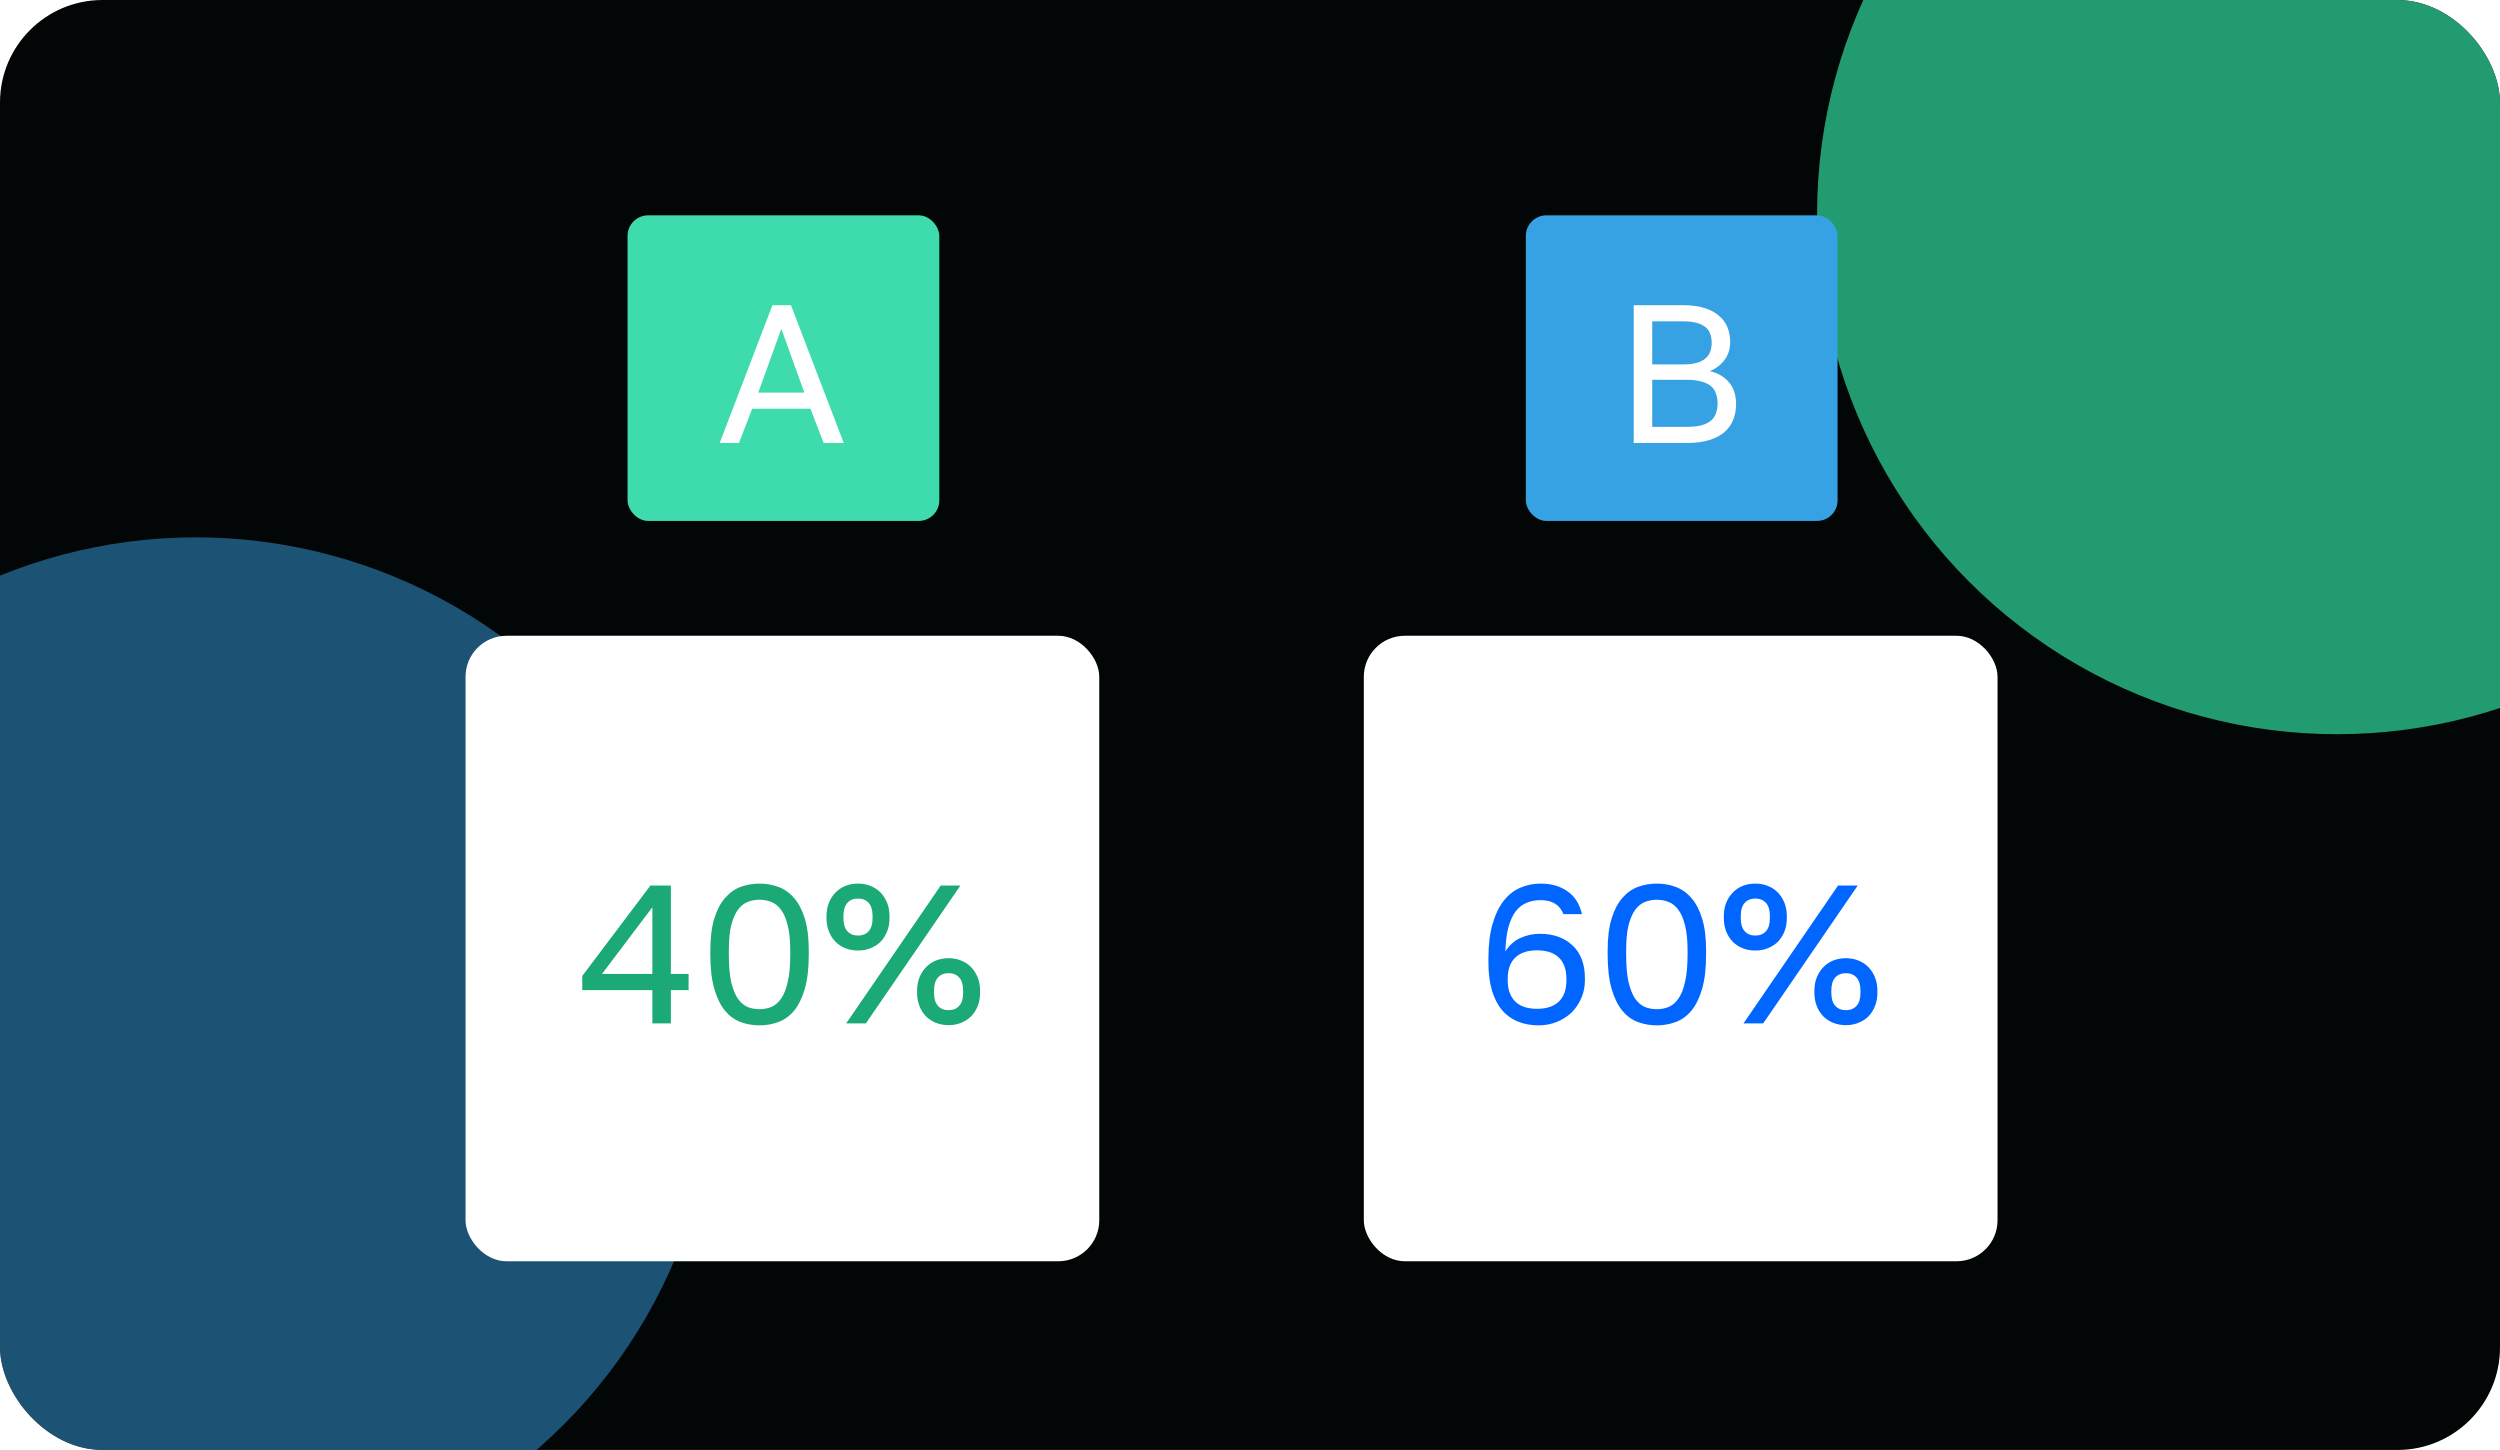 <svg width="1219" height="707" viewBox="0 0 1219 707" fill="none" xmlns="http://www.w3.org/2000/svg">
<g clip-path="url(#clip0_3258_252)">
<rect width="1219" height="707" rx="50" fill="#020606"/>
<g filter="url(#filter0_f_3258_252)">
<circle cx="1139.5" cy="104.5" r="253.5" fill="#37FFB7" fill-opacity="0.6"/>
</g>
<g filter="url(#filter1_f_3258_252)">
<circle cx="95.5" cy="515.5" r="253.5" fill="#36A1E3" fill-opacity="0.5"/>
</g>
<rect x="306" y="105" width="152" height="149" rx="10" fill="#3EDCAD"/>
<path d="M395.176 199.296H366.76L360.328 216H350.92L376.648 148.8H385.672L411.4 216H401.608L395.176 199.296ZM369.736 191.424H392.2L380.968 160.32L369.736 191.424Z" fill="white"/>
<rect x="744" y="105" width="152" height="149" rx="10" fill="#36A1E3"/>
<path d="M796.6 148.8H820.6C824.632 148.8 828.088 149.248 830.968 150.144C833.848 151.04 836.216 152.288 838.072 153.888C839.992 155.424 841.4 157.312 842.296 159.552C843.192 161.728 843.64 164.128 843.64 166.752C843.64 170.208 842.68 173.184 840.76 175.68C838.84 178.112 836.472 179.872 833.656 180.96C837.624 181.856 840.76 183.68 843.064 186.432C845.368 189.12 846.52 192.64 846.52 196.992C846.52 199.744 846.072 202.272 845.176 204.576C844.28 206.88 842.872 208.896 840.952 210.624C839.032 212.288 836.536 213.6 833.464 214.56C830.456 215.52 826.808 216 822.52 216H796.6V148.8ZM822.52 208.128C825.4 208.128 827.8 207.872 829.72 207.36C831.64 206.784 833.176 206.016 834.328 205.056C835.48 204.032 836.28 202.816 836.728 201.408C837.24 200 837.496 198.432 837.496 196.704C837.496 194.976 837.24 193.408 836.728 192C836.28 190.528 835.48 189.312 834.328 188.352C833.176 187.328 831.608 186.56 829.624 186.048C827.704 185.472 825.304 185.184 822.424 185.184H805.624V208.128H822.52ZM820.6 177.696C823.288 177.696 825.528 177.44 827.32 176.928C829.112 176.416 830.552 175.68 831.64 174.72C832.728 173.76 833.496 172.64 833.944 171.36C834.392 170.08 834.616 168.672 834.616 167.136C834.616 165.6 834.392 164.192 833.944 162.912C833.496 161.568 832.728 160.448 831.64 159.552C830.552 158.656 829.112 157.952 827.32 157.44C825.528 156.928 823.288 156.672 820.6 156.672H805.624V177.696H820.6Z" fill="white"/>
<rect x="227" y="310" width="309" height="305" rx="20" fill="white"/>
<rect x="665" y="310" width="309" height="305" rx="20" fill="white"/>
<path d="M318.096 482.776H283.92V475.864L317.136 431.8H327.12V474.904H335.76V482.776H327.12V499H318.096V482.776ZM318.096 474.904V442.36L293.52 474.904H318.096ZM370.354 499.96C367.09 499.96 363.986 499.416 361.042 498.328C358.162 497.24 355.634 495.384 353.458 492.76C351.282 490.072 349.554 486.52 348.274 482.104C346.994 477.624 346.354 472.056 346.354 465.4V463.48C346.354 457.272 346.994 452.088 348.274 447.928C349.554 443.768 351.282 440.44 353.458 437.944C355.634 435.384 358.162 433.56 361.042 432.472C363.986 431.384 367.09 430.84 370.354 430.84C373.618 430.84 376.69 431.384 379.57 432.472C382.514 433.56 385.074 435.384 387.25 437.944C389.426 440.44 391.154 443.768 392.434 447.928C393.714 452.088 394.354 457.272 394.354 463.48V465.4C394.354 472.056 393.714 477.624 392.434 482.104C391.154 486.52 389.426 490.072 387.25 492.76C385.074 495.384 382.514 497.24 379.57 498.328C376.69 499.416 373.618 499.96 370.354 499.96ZM370.354 492.088C372.338 492.088 374.226 491.736 376.018 491.032C377.874 490.264 379.474 488.92 380.818 487C382.226 485.016 383.314 482.296 384.082 478.84C384.914 475.384 385.33 470.904 385.33 465.4V463.48C385.33 458.488 384.914 454.392 384.082 451.192C383.314 447.992 382.226 445.464 380.818 443.608C379.474 441.752 377.874 440.472 376.018 439.768C374.226 439.064 372.338 438.712 370.354 438.712C368.306 438.712 366.386 439.064 364.594 439.768C362.802 440.472 361.202 441.752 359.794 443.608C358.45 445.464 357.362 447.992 356.53 451.192C355.762 454.392 355.378 458.488 355.378 463.48V465.4C355.378 470.904 355.762 475.384 356.53 478.84C357.362 482.296 358.45 485.016 359.794 487C361.202 488.92 362.802 490.264 364.594 491.032C366.386 491.736 368.306 492.088 370.354 492.088ZM458.685 431.8H468.285L422.205 499H412.605L458.685 431.8ZM418.365 463.48C416.125 463.48 414.045 463.096 412.125 462.328C410.269 461.56 408.669 460.504 407.325 459.16C405.981 457.752 404.925 456.088 404.157 454.168C403.389 452.184 403.005 450.008 403.005 447.64V446.68C403.005 444.312 403.389 442.168 404.157 440.248C404.925 438.328 405.981 436.664 407.325 435.256C408.669 433.848 410.269 432.76 412.125 431.992C414.045 431.224 416.125 430.84 418.365 430.84C420.605 430.84 422.653 431.224 424.509 431.992C426.429 432.76 428.061 433.848 429.405 435.256C430.749 436.664 431.805 438.328 432.573 440.248C433.341 442.168 433.725 444.312 433.725 446.68V447.64C433.725 450.008 433.341 452.184 432.573 454.168C431.805 456.088 430.749 457.752 429.405 459.16C428.061 460.504 426.429 461.56 424.509 462.328C422.653 463.096 420.605 463.48 418.365 463.48ZM418.365 456.184C420.541 456.184 422.269 455.48 423.549 454.072C424.829 452.664 425.469 450.52 425.469 447.64V446.68C425.469 443.8 424.829 441.656 423.549 440.248C422.269 438.84 420.541 438.136 418.365 438.136C416.189 438.136 414.461 438.84 413.181 440.248C411.901 441.656 411.261 443.8 411.261 446.68V447.64C411.261 450.52 411.901 452.664 413.181 454.072C414.461 455.48 416.189 456.184 418.365 456.184ZM462.525 499.864C460.285 499.864 458.205 499.48 456.285 498.712C454.429 497.944 452.829 496.888 451.485 495.544C450.141 494.136 449.085 492.472 448.317 490.552C447.549 488.568 447.165 486.392 447.165 484.024V483.064C447.165 480.696 447.549 478.552 448.317 476.632C449.085 474.712 450.141 473.048 451.485 471.64C452.829 470.232 454.429 469.144 456.285 468.376C458.205 467.608 460.285 467.224 462.525 467.224C464.765 467.224 466.813 467.608 468.669 468.376C470.589 469.144 472.221 470.232 473.565 471.64C474.909 473.048 475.965 474.712 476.733 476.632C477.501 478.552 477.885 480.696 477.885 483.064V484.024C477.885 486.392 477.501 488.568 476.733 490.552C475.965 492.472 474.909 494.136 473.565 495.544C472.221 496.888 470.589 497.944 468.669 498.712C466.813 499.48 464.765 499.864 462.525 499.864ZM462.525 492.568C464.701 492.568 466.429 491.864 467.709 490.456C468.989 489.048 469.629 486.904 469.629 484.024V483.064C469.629 480.184 468.989 478.04 467.709 476.632C466.429 475.224 464.701 474.52 462.525 474.52C460.349 474.52 458.621 475.224 457.341 476.632C456.061 478.04 455.421 480.184 455.421 483.064V484.024C455.421 486.904 456.061 489.048 457.341 490.456C458.621 491.864 460.349 492.568 462.525 492.568Z" fill="#1BA976"/>
<path d="M750.24 499.96C746.528 499.96 743.168 499.352 740.16 498.136C737.152 496.92 734.56 495.064 732.384 492.568C730.272 490.008 728.64 486.808 727.488 482.968C726.336 479.128 725.76 474.552 725.76 469.24V467.32C725.76 460.728 726.432 455.128 727.776 450.52C729.12 445.848 730.944 442.072 733.248 439.192C735.552 436.248 738.24 434.136 741.312 432.856C744.384 431.512 747.68 430.84 751.2 430.84C756.384 430.84 760.736 432.088 764.256 434.584C767.84 437.016 770.208 440.728 771.36 445.72H762.336C760.544 441.176 756.832 438.904 751.2 438.904C748.768 438.904 746.528 439.32 744.48 440.152C742.432 440.984 740.64 442.36 739.104 444.28C737.632 446.2 736.448 448.76 735.552 451.96C734.656 455.16 734.144 459.16 734.016 463.96C734.912 462.424 736 461.112 737.28 460.024C738.56 458.872 739.936 457.976 741.408 457.336C742.944 456.632 744.512 456.12 746.112 455.8C747.712 455.48 749.248 455.32 750.72 455.32C757.44 455.32 762.784 457.208 766.752 460.984C770.784 464.696 772.8 470.04 772.8 477.016V477.976C772.8 481.176 772.192 484.12 770.976 486.808C769.824 489.496 768.224 491.832 766.176 493.816C764.128 495.736 761.728 497.24 758.976 498.328C756.224 499.416 753.312 499.96 750.24 499.96ZM749.472 491.896C754.144 491.896 757.696 490.712 760.128 488.344C762.56 485.976 763.776 482.552 763.776 478.072V477.112C763.776 472.696 762.56 469.304 760.128 466.936C757.696 464.568 754.144 463.384 749.472 463.384C744.8 463.384 741.248 464.568 738.816 466.936C736.384 469.304 735.168 472.696 735.168 477.112V478.072C735.168 482.488 736.384 485.912 738.816 488.344C741.248 490.712 744.8 491.896 749.472 491.896ZM807.885 499.96C804.621 499.96 801.517 499.416 798.573 498.328C795.693 497.24 793.165 495.384 790.989 492.76C788.813 490.072 787.085 486.52 785.805 482.104C784.525 477.624 783.885 472.056 783.885 465.4V463.48C783.885 457.272 784.525 452.088 785.805 447.928C787.085 443.768 788.813 440.44 790.989 437.944C793.165 435.384 795.693 433.56 798.573 432.472C801.517 431.384 804.621 430.84 807.885 430.84C811.149 430.84 814.221 431.384 817.101 432.472C820.045 433.56 822.605 435.384 824.781 437.944C826.957 440.44 828.685 443.768 829.965 447.928C831.245 452.088 831.885 457.272 831.885 463.48V465.4C831.885 472.056 831.245 477.624 829.965 482.104C828.685 486.52 826.957 490.072 824.781 492.76C822.605 495.384 820.045 497.24 817.101 498.328C814.221 499.416 811.149 499.96 807.885 499.96ZM807.885 492.088C809.869 492.088 811.757 491.736 813.549 491.032C815.405 490.264 817.005 488.92 818.349 487C819.757 485.016 820.845 482.296 821.613 478.84C822.445 475.384 822.861 470.904 822.861 465.4V463.48C822.861 458.488 822.445 454.392 821.613 451.192C820.845 447.992 819.757 445.464 818.349 443.608C817.005 441.752 815.405 440.472 813.549 439.768C811.757 439.064 809.869 438.712 807.885 438.712C805.837 438.712 803.917 439.064 802.125 439.768C800.333 440.472 798.733 441.752 797.325 443.608C795.981 445.464 794.893 447.992 794.061 451.192C793.293 454.392 792.909 458.488 792.909 463.48V465.4C792.909 470.904 793.293 475.384 794.061 478.84C794.893 482.296 795.981 485.016 797.325 487C798.733 488.92 800.333 490.264 802.125 491.032C803.917 491.736 805.837 492.088 807.885 492.088ZM896.216 431.8H905.816L859.736 499H850.136L896.216 431.8ZM855.896 463.48C853.656 463.48 851.576 463.096 849.656 462.328C847.8 461.56 846.2 460.504 844.856 459.16C843.512 457.752 842.456 456.088 841.688 454.168C840.92 452.184 840.536 450.008 840.536 447.64V446.68C840.536 444.312 840.92 442.168 841.688 440.248C842.456 438.328 843.512 436.664 844.856 435.256C846.2 433.848 847.8 432.76 849.656 431.992C851.576 431.224 853.656 430.84 855.896 430.84C858.136 430.84 860.184 431.224 862.04 431.992C863.96 432.76 865.592 433.848 866.936 435.256C868.28 436.664 869.336 438.328 870.104 440.248C870.872 442.168 871.256 444.312 871.256 446.68V447.64C871.256 450.008 870.872 452.184 870.104 454.168C869.336 456.088 868.28 457.752 866.936 459.16C865.592 460.504 863.96 461.56 862.04 462.328C860.184 463.096 858.136 463.48 855.896 463.48ZM855.896 456.184C858.072 456.184 859.8 455.48 861.08 454.072C862.36 452.664 863 450.52 863 447.64V446.68C863 443.8 862.36 441.656 861.08 440.248C859.8 438.84 858.072 438.136 855.896 438.136C853.72 438.136 851.992 438.84 850.712 440.248C849.432 441.656 848.792 443.8 848.792 446.68V447.64C848.792 450.52 849.432 452.664 850.712 454.072C851.992 455.48 853.72 456.184 855.896 456.184ZM900.056 499.864C897.816 499.864 895.736 499.48 893.816 498.712C891.96 497.944 890.36 496.888 889.016 495.544C887.672 494.136 886.616 492.472 885.848 490.552C885.08 488.568 884.696 486.392 884.696 484.024V483.064C884.696 480.696 885.08 478.552 885.848 476.632C886.616 474.712 887.672 473.048 889.016 471.64C890.36 470.232 891.96 469.144 893.816 468.376C895.736 467.608 897.816 467.224 900.056 467.224C902.296 467.224 904.344 467.608 906.2 468.376C908.12 469.144 909.752 470.232 911.096 471.64C912.44 473.048 913.496 474.712 914.264 476.632C915.032 478.552 915.416 480.696 915.416 483.064V484.024C915.416 486.392 915.032 488.568 914.264 490.552C913.496 492.472 912.44 494.136 911.096 495.544C909.752 496.888 908.12 497.944 906.2 498.712C904.344 499.48 902.296 499.864 900.056 499.864ZM900.056 492.568C902.232 492.568 903.96 491.864 905.24 490.456C906.52 489.048 907.16 486.904 907.16 484.024V483.064C907.16 480.184 906.52 478.04 905.24 476.632C903.96 475.224 902.232 474.52 900.056 474.52C897.88 474.52 896.152 475.224 894.872 476.632C893.592 478.04 892.952 480.184 892.952 483.064V484.024C892.952 486.904 893.592 489.048 894.872 490.456C896.152 491.864 897.88 492.568 900.056 492.568Z" fill="#0066FF"/>
</g>
<defs>
<filter id="filter0_f_3258_252" x="386" y="-649" width="1507" height="1507" filterUnits="userSpaceOnUse" color-interpolation-filters="sRGB">
<feFlood flood-opacity="0" result="BackgroundImageFix"/>
<feBlend mode="normal" in="SourceGraphic" in2="BackgroundImageFix" result="shape"/>
<feGaussianBlur stdDeviation="250" result="effect1_foregroundBlur_3258_252"/>
</filter>
<filter id="filter1_f_3258_252" x="-658" y="-238" width="1507" height="1507" filterUnits="userSpaceOnUse" color-interpolation-filters="sRGB">
<feFlood flood-opacity="0" result="BackgroundImageFix"/>
<feBlend mode="normal" in="SourceGraphic" in2="BackgroundImageFix" result="shape"/>
<feGaussianBlur stdDeviation="250" result="effect1_foregroundBlur_3258_252"/>
</filter>
<clipPath id="clip0_3258_252">
<rect width="1219" height="707" rx="50" fill="white"/>
</clipPath>
</defs>
</svg>
